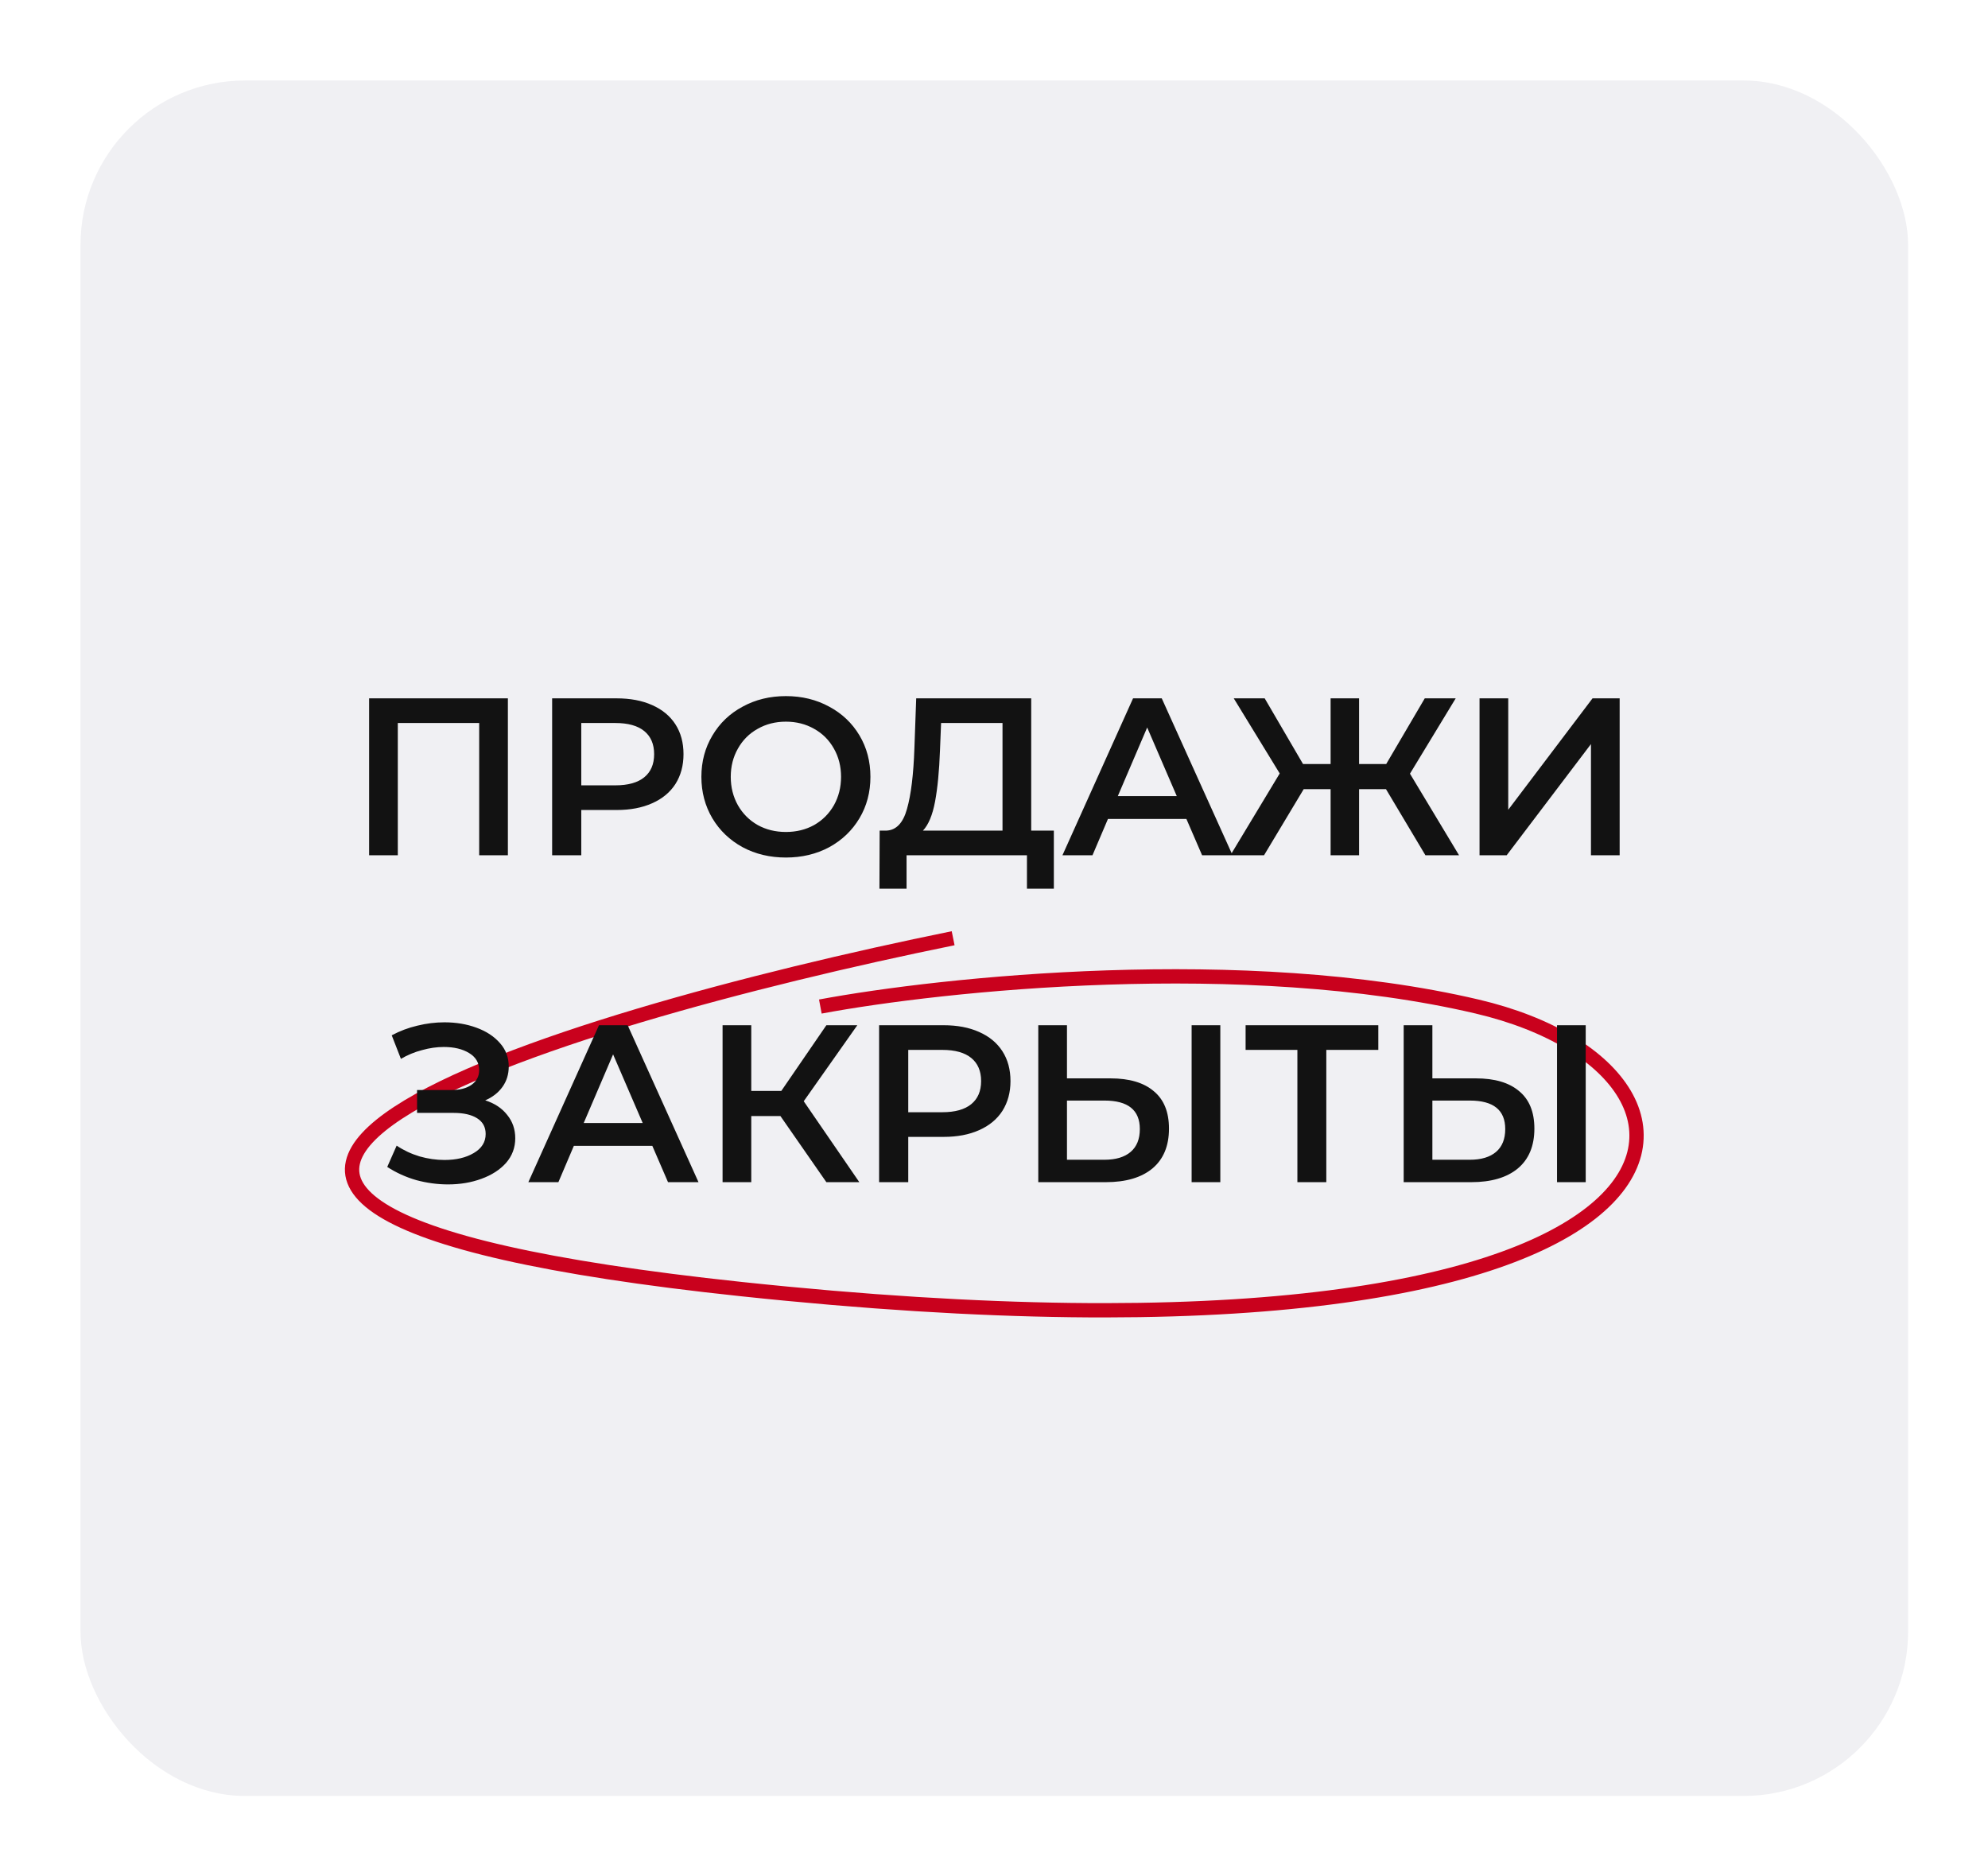 <?xml version="1.0" encoding="UTF-8"?> <svg xmlns="http://www.w3.org/2000/svg" width="815" height="769" viewBox="0 0 815 769" fill="none"> <g filter="url(#filter0_dd_1775_2)"> <rect x="33.002" y="33" width="749.246" height="703.224" rx="67.441" fill="#F0F0F3"></rect> </g> <path d="M390.748 384.611C225.952 418.13 -22.125 493.823 303.934 528.445C711.507 571.723 724.749 440.618 605.568 412.615C510.223 390.212 386.333 403.28 336.306 412.615" stroke="#C9011D" stroke-width="5.866"></path> <path d="M208.212 286.276V350.611H196.447V296.386H163.085V350.611H151.321V286.276H208.212ZM252.822 286.276C258.398 286.276 263.238 287.195 267.343 289.033C271.51 290.871 274.696 293.506 276.902 296.937C279.108 300.368 280.211 304.443 280.211 309.161C280.211 313.818 279.108 317.892 276.902 321.385C274.696 324.816 271.51 327.451 267.343 329.289C263.238 331.127 258.398 332.046 252.822 332.046H238.301V350.611H226.353V286.276H252.822ZM252.271 321.936C257.479 321.936 261.431 320.833 264.127 318.627C266.823 316.422 268.171 313.266 268.171 309.161C268.171 305.056 266.823 301.9 264.127 299.694C261.431 297.489 257.479 296.386 252.271 296.386H238.301V321.936H252.271ZM322.189 351.53C315.633 351.53 309.721 350.121 304.451 347.303C299.182 344.423 295.046 340.471 292.044 335.447C289.041 330.361 287.54 324.693 287.54 318.444C287.54 312.194 289.041 306.557 292.044 301.533C295.046 296.447 299.182 292.495 304.451 289.676C309.721 286.797 315.633 285.357 322.189 285.357C328.746 285.357 334.658 286.797 339.928 289.676C345.197 292.495 349.333 296.416 352.335 301.441C355.338 306.465 356.839 312.133 356.839 318.444C356.839 324.755 355.338 330.422 352.335 335.447C349.333 340.471 345.197 344.423 339.928 347.303C334.658 350.121 328.746 351.53 322.189 351.53ZM322.189 341.053C326.479 341.053 330.339 340.103 333.77 338.204C337.201 336.243 339.897 333.547 341.858 330.116C343.818 326.623 344.799 322.733 344.799 318.444C344.799 314.155 343.818 310.294 341.858 306.863C339.897 303.371 337.201 300.675 333.77 298.775C330.339 296.815 326.479 295.834 322.189 295.834C317.9 295.834 314.04 296.815 310.609 298.775C307.178 300.675 304.482 303.371 302.521 306.863C300.56 310.294 299.58 314.155 299.58 318.444C299.58 322.733 300.56 326.623 302.521 330.116C304.482 333.547 307.178 336.243 310.609 338.204C314.04 340.103 317.9 341.053 322.189 341.053ZM432.037 340.501V364.306H421.008V350.611H371.654V364.306H360.533L360.625 340.501H363.382C367.426 340.318 370.245 337.346 371.838 331.586C373.492 325.766 374.503 317.463 374.871 306.679L375.606 286.276H422.755V340.501H432.037ZM385.348 307.782C385.042 316.115 384.368 323.07 383.326 328.645C382.285 334.16 380.63 338.112 378.363 340.501H410.99V296.386H385.808L385.348 307.782ZM486.381 335.722H454.214L447.872 350.611H435.556L464.507 286.276H476.272L505.314 350.611H492.815L486.381 335.722ZM482.429 326.348L470.298 298.224L458.258 326.348H482.429ZM568.197 323.499H557.168V350.611H545.495V323.499H534.466L518.199 350.611H504.413L524.632 317.065L505.791 286.276H518.474L534.191 313.205H545.495V286.276H557.168V313.205H568.289L584.097 286.276H596.78L578.031 317.157L598.159 350.611H584.372L568.197 323.499ZM606.552 286.276H618.316V331.954L652.873 286.276H663.994V350.611H652.23V305.025L617.672 350.611H606.552V286.276ZM198.918 451.065C202.778 452.29 205.78 454.282 207.925 457.039C210.13 459.735 211.233 462.921 211.233 466.597C211.233 470.458 209.977 473.827 207.465 476.707C204.953 479.526 201.583 481.701 197.355 483.233C193.189 484.765 188.624 485.53 183.661 485.53C179.372 485.53 175.052 484.948 170.702 483.784C166.413 482.559 162.43 480.751 158.754 478.362L162.614 469.63C165.433 471.53 168.558 473 171.989 474.042C175.42 475.022 178.821 475.512 182.19 475.512C187.031 475.512 191.044 474.563 194.23 472.663C197.478 470.764 199.102 468.16 199.102 464.851C199.102 462.033 197.937 459.888 195.609 458.418C193.281 456.947 190.064 456.212 185.959 456.212H170.978V446.837H185.04C188.593 446.837 191.381 446.102 193.403 444.631C195.425 443.161 196.436 441.17 196.436 438.657C196.436 435.655 195.058 433.327 192.3 431.672C189.604 430.018 186.143 429.191 181.915 429.191C179.035 429.191 176.063 429.62 173 430.478C169.936 431.274 167.056 432.469 164.36 434.062L160.592 424.412C163.901 422.635 167.393 421.317 171.07 420.46C174.807 419.541 178.514 419.081 182.19 419.081C186.97 419.081 191.351 419.816 195.333 421.287C199.377 422.757 202.594 424.871 204.984 427.628C207.373 430.324 208.568 433.511 208.568 437.187C208.568 440.373 207.71 443.161 205.995 445.55C204.279 447.94 201.92 449.778 198.918 451.065ZM267.427 469.722H235.259L228.918 484.611H216.602L245.553 420.276H257.317L286.36 484.611H273.861L267.427 469.722ZM263.475 460.348L251.343 432.224L239.303 460.348H263.475ZM319.938 457.499H307.99V484.611H296.226V420.276H307.99V447.205H320.306L338.779 420.276H351.462L329.497 451.433L352.29 484.611H338.779L319.938 457.499ZM386.869 420.276C392.445 420.276 397.285 421.195 401.391 423.033C405.557 424.871 408.743 427.506 410.949 430.937C413.155 434.368 414.258 438.443 414.258 443.161C414.258 447.818 413.155 451.892 410.949 455.385C408.743 458.816 405.557 461.451 401.391 463.289C397.285 465.127 392.445 466.046 386.869 466.046H372.348V484.611H360.4V420.276H386.869ZM386.318 455.936C391.526 455.936 395.478 454.833 398.174 452.627C400.87 450.422 402.218 447.266 402.218 443.161C402.218 439.056 400.87 435.9 398.174 433.694C395.478 431.489 391.526 430.386 386.318 430.386H372.348V455.936H386.318ZM455.247 442.058C462.968 442.058 468.88 443.804 472.985 447.297C477.152 450.728 479.235 455.844 479.235 462.645C479.235 469.753 476.968 475.206 472.434 479.005C467.9 482.743 461.528 484.611 453.317 484.611H425.653V420.276H437.417V442.058H455.247ZM452.766 475.421C457.422 475.421 461.007 474.348 463.519 472.204C466.031 470.059 467.287 466.934 467.287 462.829C467.287 455.048 462.447 451.157 452.766 451.157H437.417V475.421H452.766ZM488.518 420.276H500.282V484.611H488.518V420.276ZM565.056 430.386H543.733V484.611H531.877V430.386H510.646V420.276H565.056V430.386ZM605.046 442.058C612.767 442.058 618.679 443.804 622.785 447.297C626.951 450.728 629.034 455.844 629.034 462.645C629.034 469.753 626.767 475.206 622.233 479.005C617.699 482.743 611.327 484.611 603.116 484.611H575.452V420.276H587.216V442.058H605.046ZM602.565 475.421C607.221 475.421 610.806 474.348 613.318 472.204C615.83 470.059 617.086 466.934 617.086 462.829C617.086 455.048 612.246 451.157 602.565 451.157H587.216V475.421H602.565ZM638.317 420.276H650.081V484.611H638.317V420.276Z" fill="#121212"></path> <defs> <filter id="filter0_dd_1775_2" x="0.711" y="0.709" width="813.828" height="767.806" filterUnits="userSpaceOnUse" color-interpolation-filters="sRGB"> <feFlood flood-opacity="0" result="BackgroundImageFix"></feFlood> <feColorMatrix in="SourceAlpha" type="matrix" values="0 0 0 0 0 0 0 0 0 0 0 0 0 0 0 0 0 0 127 0" result="hardAlpha"></feColorMatrix> <feOffset dx="8.073" dy="8.073"></feOffset> <feGaussianBlur stdDeviation="12.109"></feGaussianBlur> <feComposite in2="hardAlpha" operator="out"></feComposite> <feColorMatrix type="matrix" values="0 0 0 0 0.682 0 0 0 0 0.682 0 0 0 0 0.753 0 0 0 0.4 0"></feColorMatrix> <feBlend mode="normal" in2="BackgroundImageFix" result="effect1_dropShadow_1775_2"></feBlend> <feColorMatrix in="SourceAlpha" type="matrix" values="0 0 0 0 0 0 0 0 0 0 0 0 0 0 0 0 0 0 127 0" result="hardAlpha"></feColorMatrix> <feOffset dx="-8.073" dy="-8.073"></feOffset> <feGaussianBlur stdDeviation="12.109"></feGaussianBlur> <feComposite in2="hardAlpha" operator="out"></feComposite> <feColorMatrix type="matrix" values="0 0 0 0 1 0 0 0 0 1 0 0 0 0 1 0 0 0 1 0"></feColorMatrix> <feBlend mode="normal" in2="effect1_dropShadow_1775_2" result="effect2_dropShadow_1775_2"></feBlend> <feBlend mode="normal" in="SourceGraphic" in2="effect2_dropShadow_1775_2" result="shape"></feBlend> </filter> </defs> </svg> 